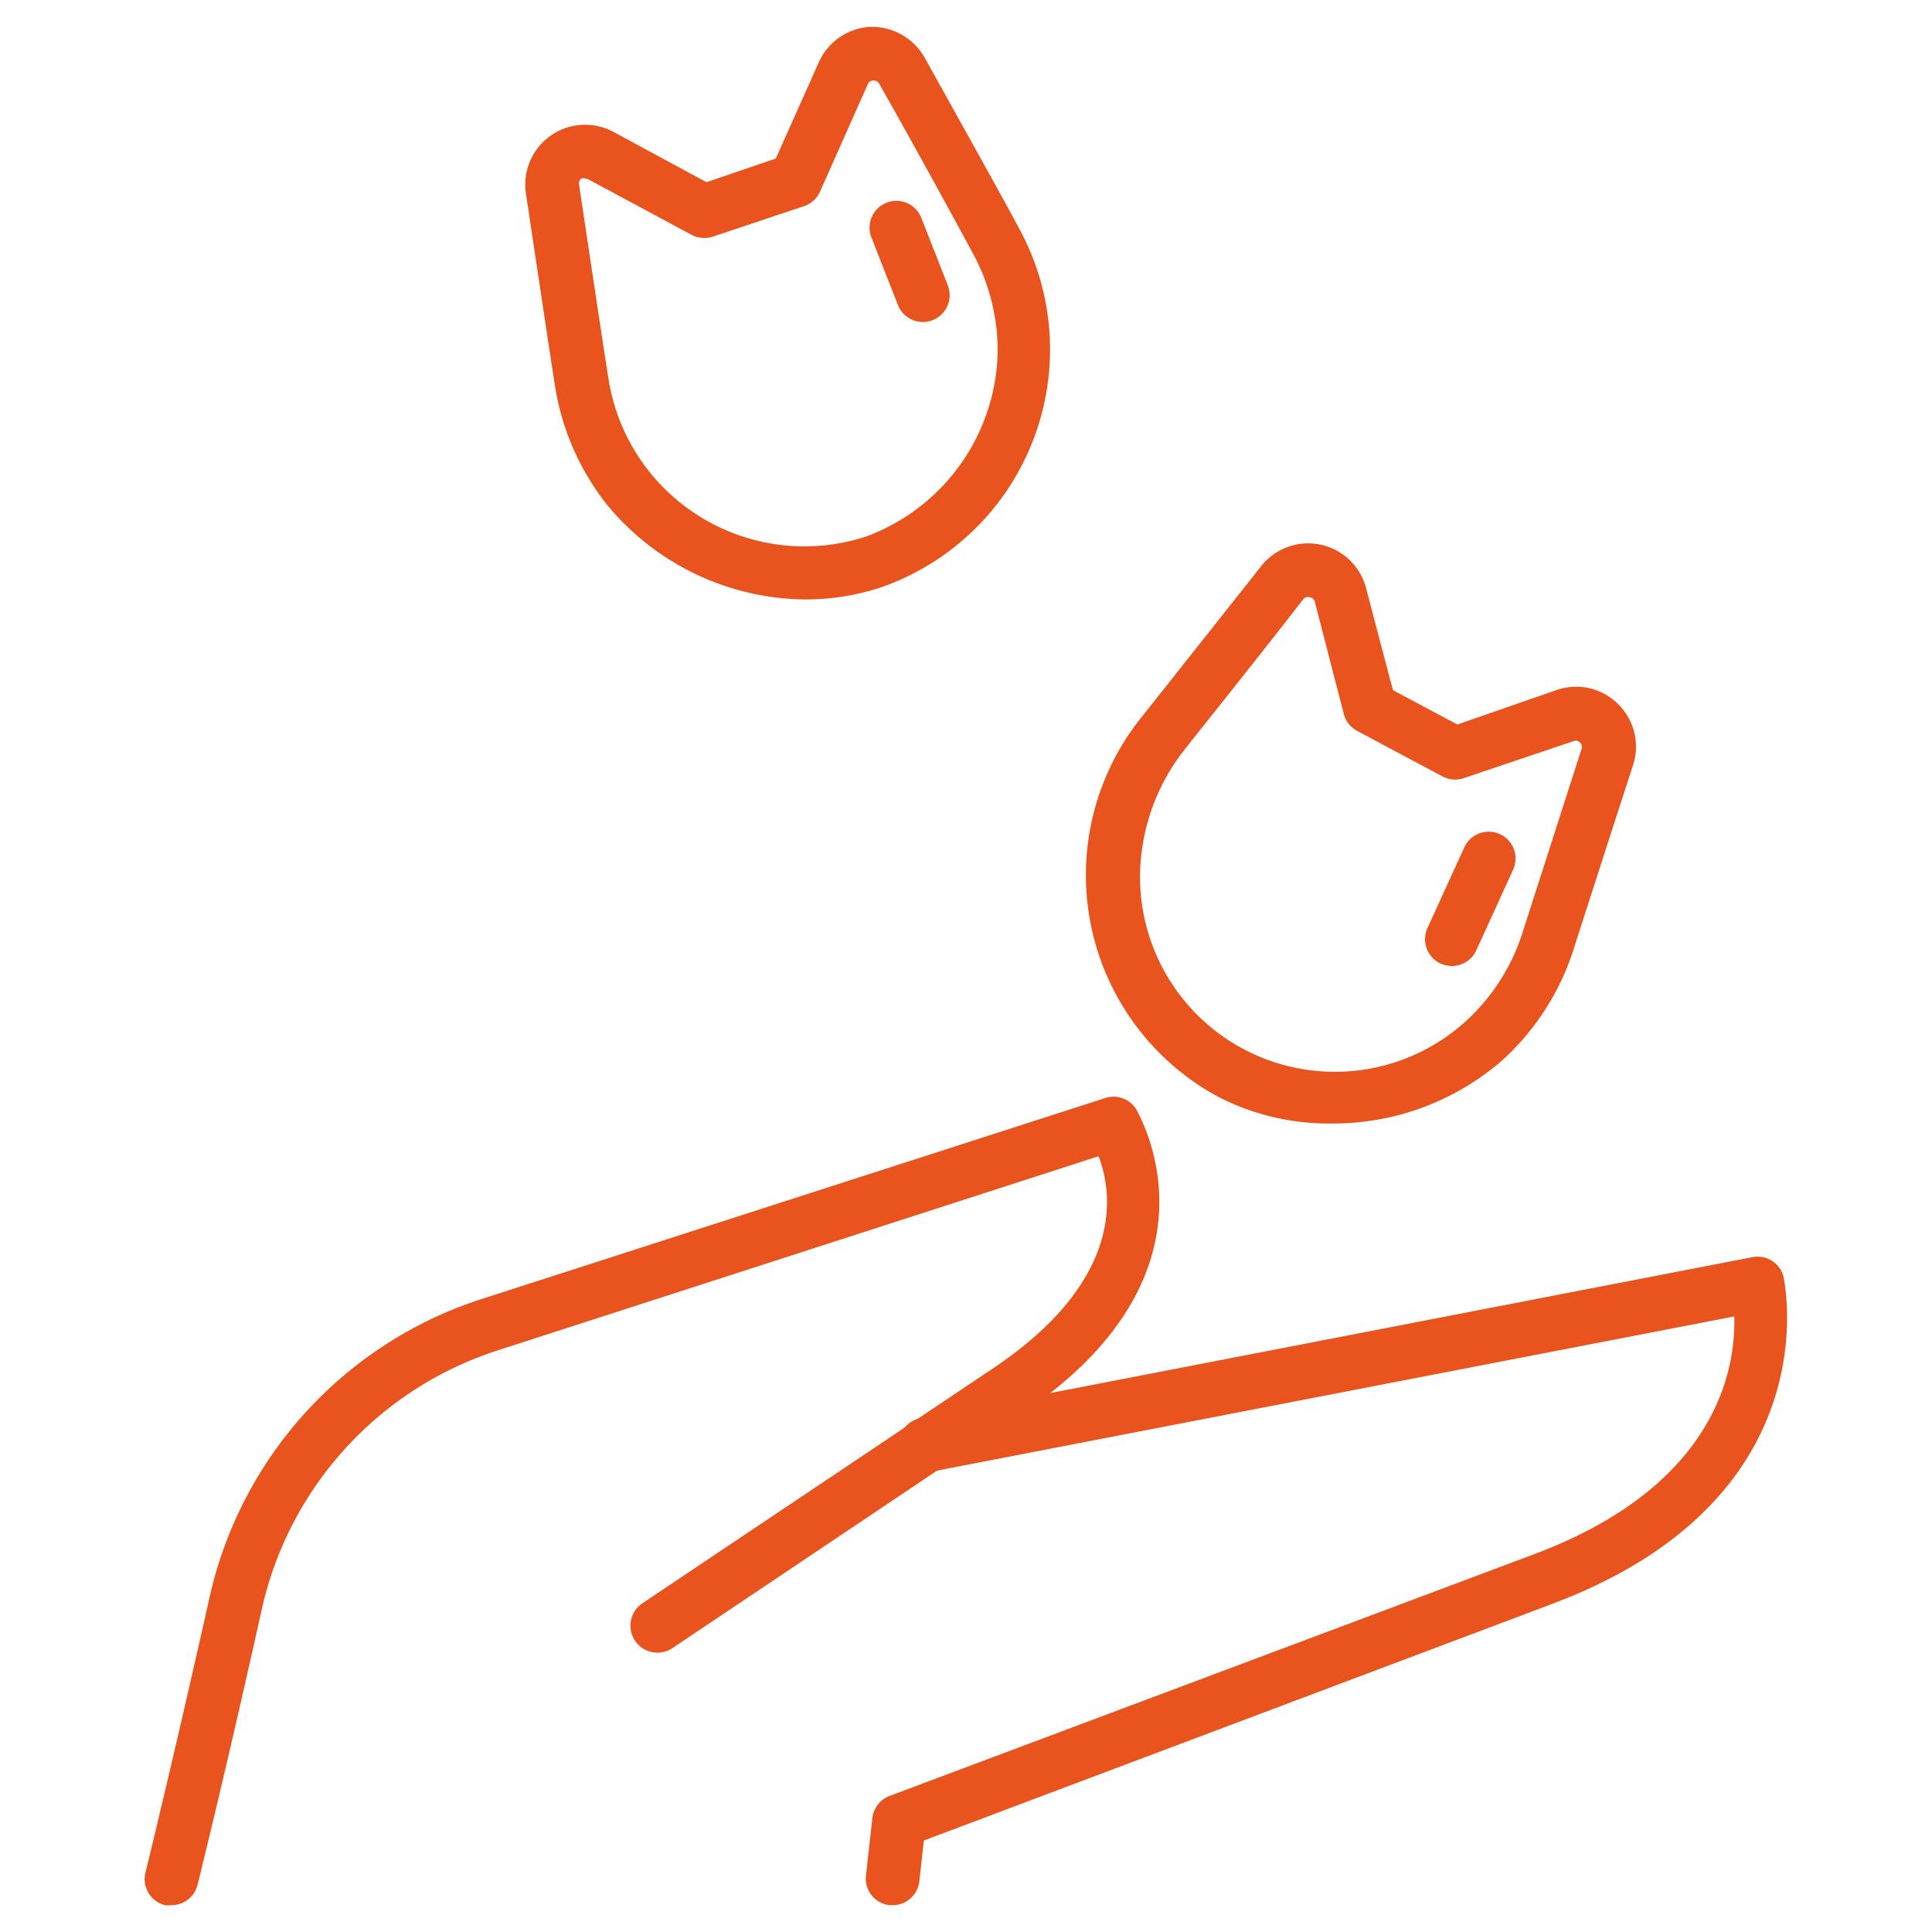 <?xml version="1.0" encoding="UTF-8"?> <svg xmlns="http://www.w3.org/2000/svg" id="Слой_2" data-name="Слой 2" viewBox="0 0 72 72"> <defs> <style>.cls-1{fill:#e9531e;}</style> </defs> <path class="cls-1" d="M49.64,41.87a9,9,0,0,1-4.25-1,9.39,9.39,0,0,1-3-13.95L47,21.1a2.23,2.23,0,0,1,3.91.82l1,3.8L54.31,27,58,25.72a2.2,2.2,0,0,1,2.29.51,2.22,2.22,0,0,1,.57,2.28c-.77,2.37-1.89,5.85-2.26,7h0a9.49,9.49,0,0,1-2.61,4A9.61,9.61,0,0,1,49.64,41.87Zm-.91-19.62a.21.21,0,0,0-.17.09c-1.54,2-3.81,4.82-4.55,5.77a7.71,7.71,0,0,0-1.43,3.41A7.26,7.26,0,0,0,54.69,38a7.59,7.59,0,0,0,2-3.09l2.25-7a.22.22,0,0,0-.06-.24.21.21,0,0,0-.24-.05L54.55,29a1,1,0,0,1-.8-.07l-3.17-1.69a1,1,0,0,1-.5-.63L49,22.43a.22.22,0,0,0-.18-.17Zm9,13h0Z"></path> <path class="cls-1" d="M30.06,22.34a9.68,9.68,0,0,1-7.43-3.52,9.54,9.54,0,0,1-1.93-4.33c-.19-1.2-.73-4.81-1.1-7.28a2.23,2.23,0,0,1,3.27-2.29l3.46,1.87,2.58-.88,1.61-3.6A2.23,2.23,0,0,1,32.46,1a2.26,2.26,0,0,1,2,1.15c1.21,2.18,3,5.38,3.56,6.44h0a9.39,9.39,0,0,1-5.16,13.29A9,9,0,0,1,30.06,22.34ZM21.8,6.65a.28.28,0,0,0-.13,0,.23.23,0,0,0-.09.23c.37,2.46.91,6.07,1.1,7.26A7.39,7.39,0,0,0,32.26,20a7.5,7.5,0,0,0,4.92-6.85,7.62,7.62,0,0,0-.86-3.59h0C35.74,8.48,34,5.29,32.76,3.11A.24.24,0,0,0,32.54,3a.22.22,0,0,0-.2.14l-1.78,4a1,1,0,0,1-.59.54L26.56,8.82a1,1,0,0,1-.79-.07L21.92,6.68Z"></path> <path class="cls-1" d="M33.26,71h-.11a1,1,0,0,1-.88-1.1l.24-2.14a1,1,0,0,1,.64-.83l24-9C64,55.37,64.69,51,64.63,49.06L34.69,54.85a1,1,0,0,1-.38-2l31-6a1,1,0,0,1,1.16.74c0,.09,1.87,8.24-8.62,12.18L34.43,68.59l-.17,1.53A1,1,0,0,1,33.26,71Z"></path> <path class="cls-1" d="M6.39,71a1,1,0,0,1-.24,0,1,1,0,0,1-.73-1.21s1-4.06,2.38-10.22A15.15,15.15,0,0,1,17.89,48.43l23.3-7.51a1,1,0,0,1,1.15.41c0,.06,3.72,6-4.28,11.37l-13,8.72a1,1,0,0,1-1.12-1.67l13-8.71c5-3.32,4.53-6.58,4-7.95L18.5,50.34A13.14,13.14,0,0,0,9.75,60C8.38,66.17,7.37,70.21,7.36,70.25A1,1,0,0,1,6.39,71Z"></path> <path class="cls-1" d="M54.11,36a1.06,1.06,0,0,1-.42-.09,1,1,0,0,1-.49-1.33l1.37-3a1,1,0,0,1,1.82.83l-1.37,3A1,1,0,0,1,54.11,36Z"></path> <path class="cls-1" d="M34.39,12a1,1,0,0,1-.93-.64l-1-2.55a1,1,0,0,1,1.86-.73l1,2.55a1,1,0,0,1-.56,1.3A1,1,0,0,1,34.39,12Z"></path> </svg> 